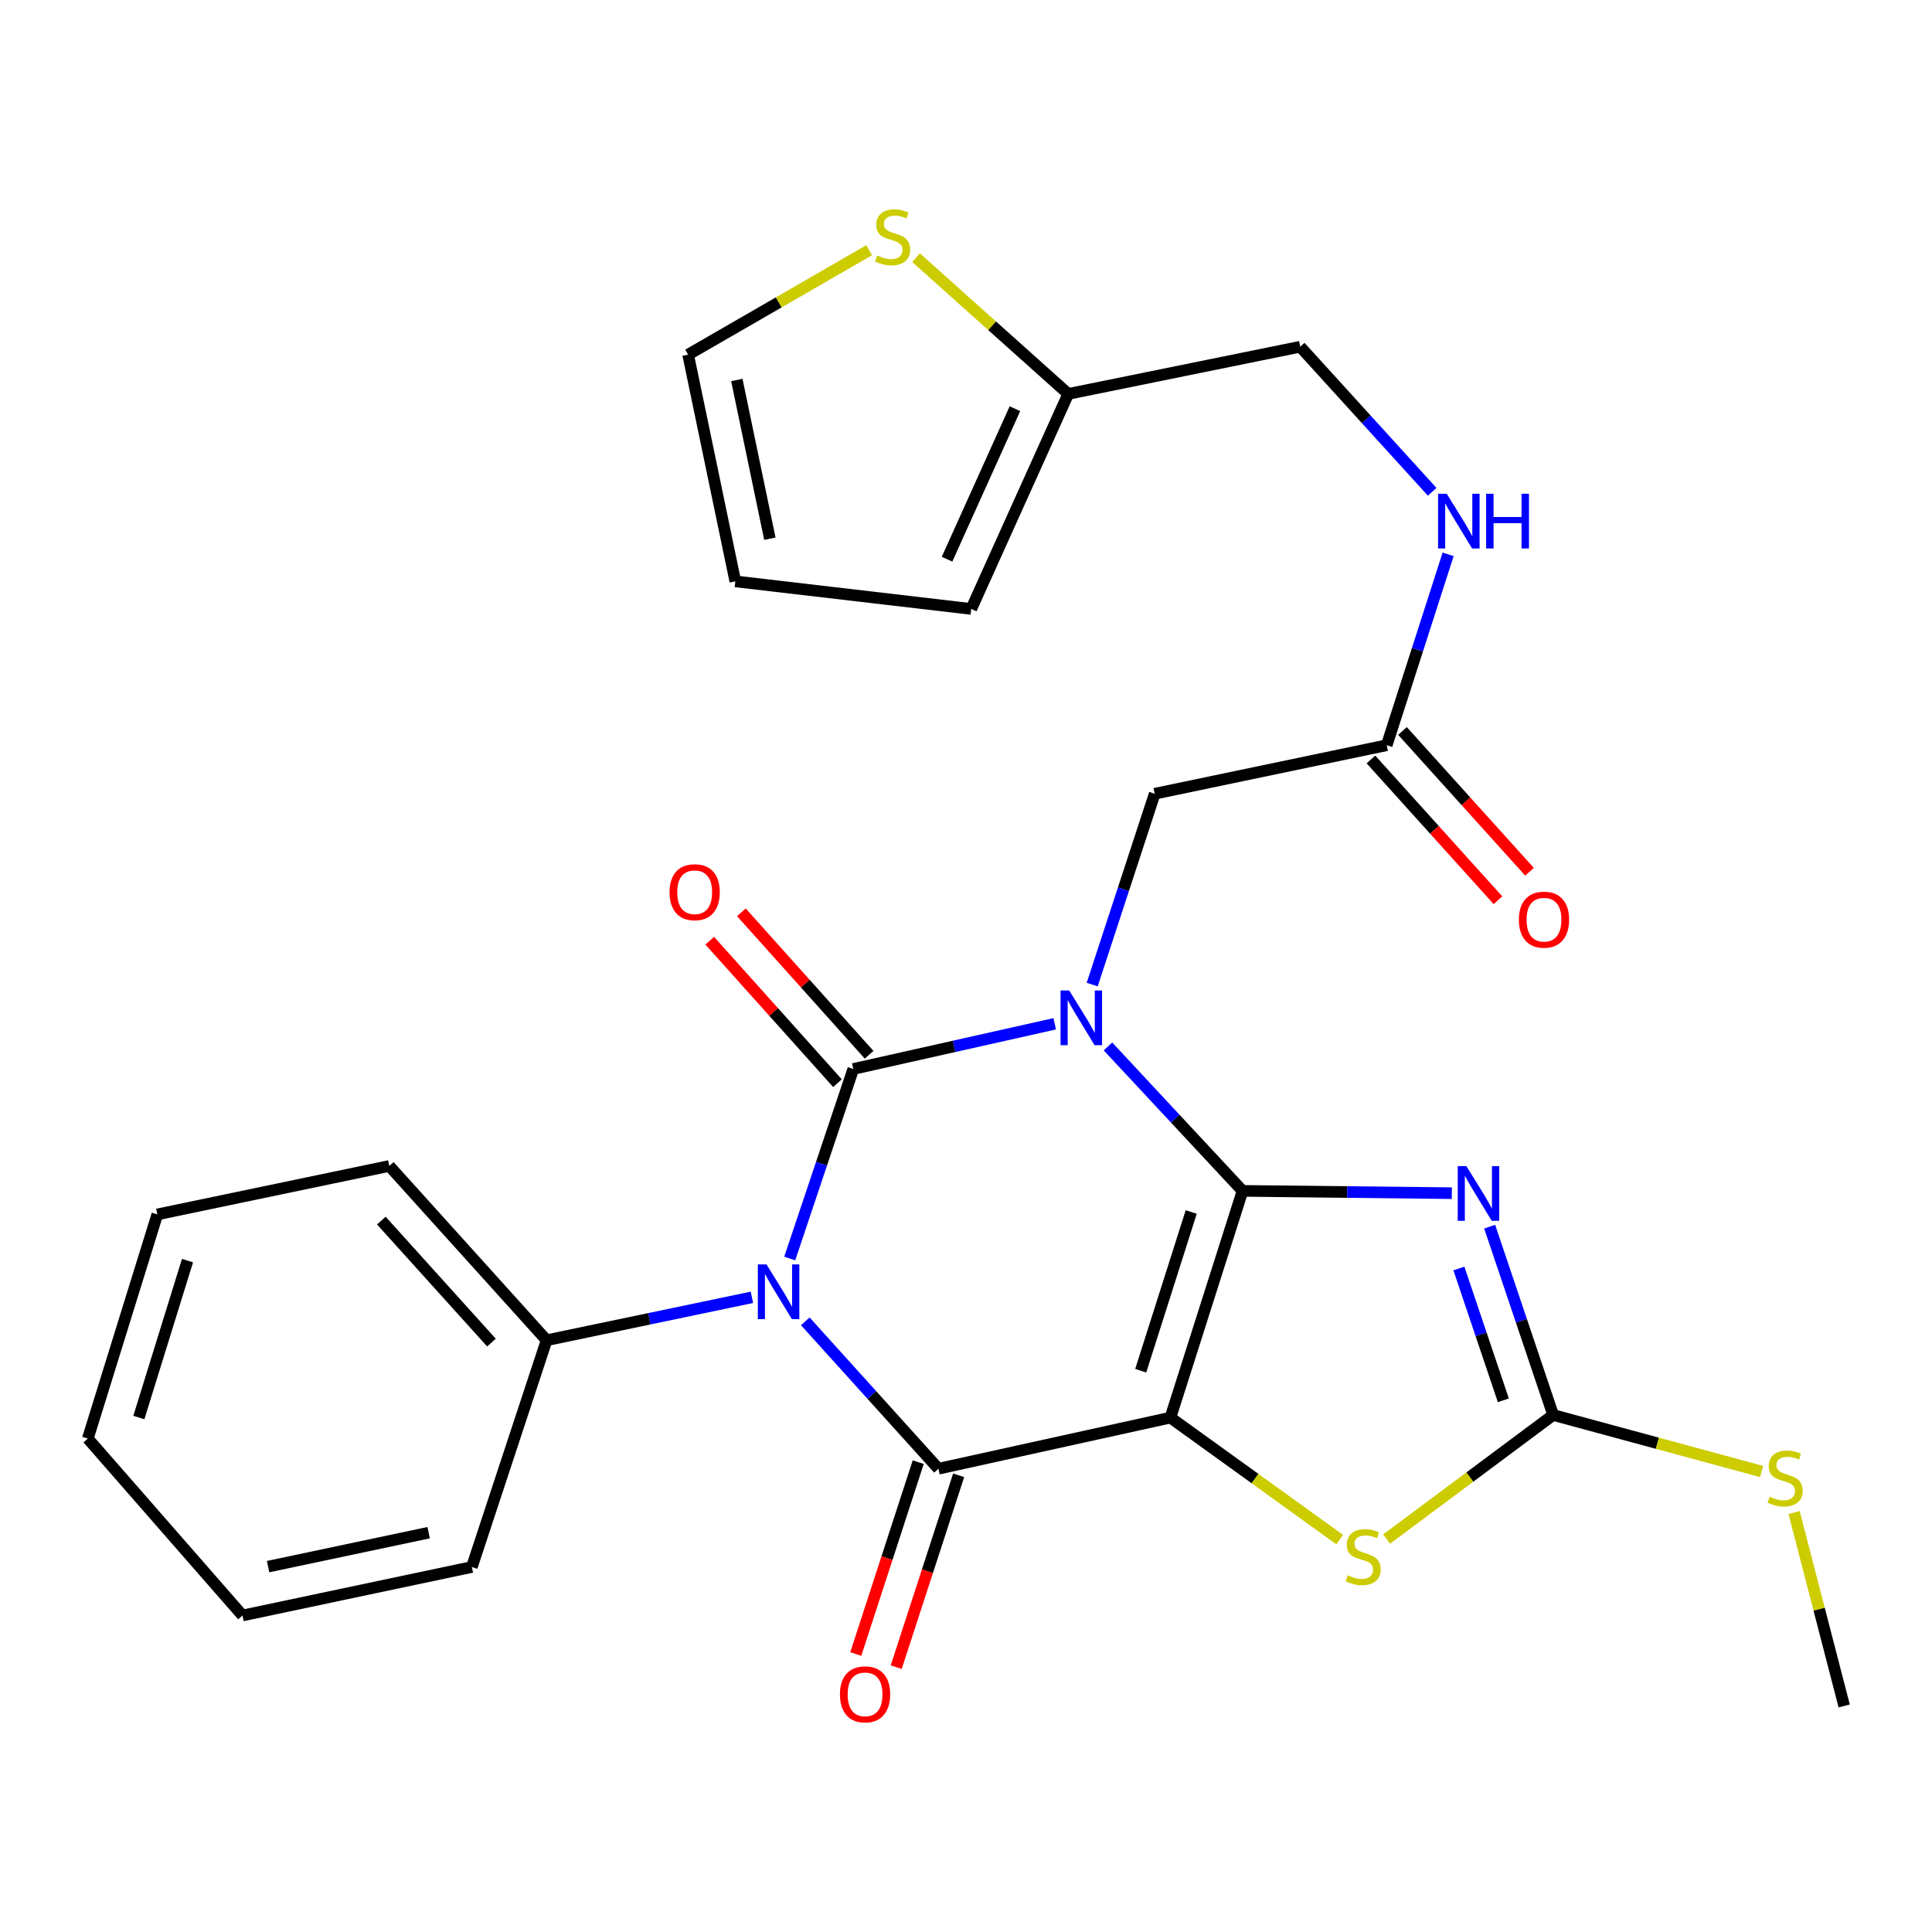 <?xml version='1.0' encoding='iso-8859-1'?>
<svg version='1.1' baseProfile='full'
              xmlns='http://www.w3.org/2000/svg'
                      xmlns:rdkit='http://www.rdkit.org/xml'
                      xmlns:xlink='http://www.w3.org/1999/xlink'
                  xml:space='preserve'
width='1000px' height='1000px' viewBox='0 0 1000 1000'>
<!-- END OF HEADER -->
<rect style='opacity:1.0;fill:#FFFFFF;stroke:none' width='1000' height='1000' x='0' y='0'> </rect>
<path class='bond-0' d='M 643.141,616.396 L 608.312,579.015' style='fill:none;fill-rule:evenodd;stroke:#000000;stroke-width:6px;stroke-linecap:butt;stroke-linejoin:miter;stroke-opacity:1' />
<path class='bond-0' d='M 608.312,579.015 L 573.483,541.635' style='fill:none;fill-rule:evenodd;stroke:#0000FF;stroke-width:6px;stroke-linecap:butt;stroke-linejoin:miter;stroke-opacity:1' />
<path class='bond-1' d='M 643.141,616.396 L 605.806,733.754' style='fill:none;fill-rule:evenodd;stroke:#000000;stroke-width:6px;stroke-linecap:butt;stroke-linejoin:miter;stroke-opacity:1' />
<path class='bond-1' d='M 616.572,627.329 L 590.437,709.48' style='fill:none;fill-rule:evenodd;stroke:#000000;stroke-width:6px;stroke-linecap:butt;stroke-linejoin:miter;stroke-opacity:1' />
<path class='bond-5' d='M 643.141,616.396 L 697.302,616.992' style='fill:none;fill-rule:evenodd;stroke:#000000;stroke-width:6px;stroke-linecap:butt;stroke-linejoin:miter;stroke-opacity:1' />
<path class='bond-5' d='M 697.302,616.992 L 751.462,617.588' style='fill:none;fill-rule:evenodd;stroke:#0000FF;stroke-width:6px;stroke-linecap:butt;stroke-linejoin:miter;stroke-opacity:1' />
<path class='bond-2' d='M 545.918,529.912 L 493.79,541.607' style='fill:none;fill-rule:evenodd;stroke:#0000FF;stroke-width:6px;stroke-linecap:butt;stroke-linejoin:miter;stroke-opacity:1' />
<path class='bond-2' d='M 493.79,541.607 L 441.663,553.303' style='fill:none;fill-rule:evenodd;stroke:#000000;stroke-width:6px;stroke-linecap:butt;stroke-linejoin:miter;stroke-opacity:1' />
<path class='bond-8' d='M 565.32,509.613 L 581.498,460.223' style='fill:none;fill-rule:evenodd;stroke:#0000FF;stroke-width:6px;stroke-linecap:butt;stroke-linejoin:miter;stroke-opacity:1' />
<path class='bond-8' d='M 581.498,460.223 L 597.677,410.834' style='fill:none;fill-rule:evenodd;stroke:#000000;stroke-width:6px;stroke-linecap:butt;stroke-linejoin:miter;stroke-opacity:1' />
<path class='bond-4' d='M 605.806,733.754 L 485.734,760.209' style='fill:none;fill-rule:evenodd;stroke:#000000;stroke-width:6px;stroke-linecap:butt;stroke-linejoin:miter;stroke-opacity:1' />
<path class='bond-6' d='M 605.806,733.754 L 649.613,765.322' style='fill:none;fill-rule:evenodd;stroke:#000000;stroke-width:6px;stroke-linecap:butt;stroke-linejoin:miter;stroke-opacity:1' />
<path class='bond-6' d='M 649.613,765.322 L 693.419,796.89' style='fill:none;fill-rule:evenodd;stroke:#CCCC00;stroke-width:6px;stroke-linecap:butt;stroke-linejoin:miter;stroke-opacity:1' />
<path class='bond-9' d='M 449.855,545.958 L 416.799,509.088' style='fill:none;fill-rule:evenodd;stroke:#000000;stroke-width:6px;stroke-linecap:butt;stroke-linejoin:miter;stroke-opacity:1' />
<path class='bond-9' d='M 416.799,509.088 L 383.742,472.217' style='fill:none;fill-rule:evenodd;stroke:#FF0000;stroke-width:6px;stroke-linecap:butt;stroke-linejoin:miter;stroke-opacity:1' />
<path class='bond-9' d='M 433.471,560.648 L 400.414,523.777' style='fill:none;fill-rule:evenodd;stroke:#000000;stroke-width:6px;stroke-linecap:butt;stroke-linejoin:miter;stroke-opacity:1' />
<path class='bond-9' d='M 400.414,523.777 L 367.358,486.906' style='fill:none;fill-rule:evenodd;stroke:#FF0000;stroke-width:6px;stroke-linecap:butt;stroke-linejoin:miter;stroke-opacity:1' />
<path class='bond-29' d='M 441.663,553.303 L 425.213,602.355' style='fill:none;fill-rule:evenodd;stroke:#000000;stroke-width:6px;stroke-linecap:butt;stroke-linejoin:miter;stroke-opacity:1' />
<path class='bond-29' d='M 425.213,602.355 L 408.764,651.408' style='fill:none;fill-rule:evenodd;stroke:#0000FF;stroke-width:6px;stroke-linecap:butt;stroke-linejoin:miter;stroke-opacity:1' />
<path class='bond-3' d='M 416.821,683.915 L 451.278,722.062' style='fill:none;fill-rule:evenodd;stroke:#0000FF;stroke-width:6px;stroke-linecap:butt;stroke-linejoin:miter;stroke-opacity:1' />
<path class='bond-3' d='M 451.278,722.062 L 485.734,760.209' style='fill:none;fill-rule:evenodd;stroke:#000000;stroke-width:6px;stroke-linecap:butt;stroke-linejoin:miter;stroke-opacity:1' />
<path class='bond-10' d='M 389.189,671.494 L 336.056,682.6' style='fill:none;fill-rule:evenodd;stroke:#0000FF;stroke-width:6px;stroke-linecap:butt;stroke-linejoin:miter;stroke-opacity:1' />
<path class='bond-10' d='M 336.056,682.6 L 282.923,693.706' style='fill:none;fill-rule:evenodd;stroke:#000000;stroke-width:6px;stroke-linecap:butt;stroke-linejoin:miter;stroke-opacity:1' />
<path class='bond-12' d='M 475.271,756.804 L 459.11,806.459' style='fill:none;fill-rule:evenodd;stroke:#000000;stroke-width:6px;stroke-linecap:butt;stroke-linejoin:miter;stroke-opacity:1' />
<path class='bond-12' d='M 459.11,806.459 L 442.948,856.114' style='fill:none;fill-rule:evenodd;stroke:#FF0000;stroke-width:6px;stroke-linecap:butt;stroke-linejoin:miter;stroke-opacity:1' />
<path class='bond-12' d='M 496.196,763.614 L 480.034,813.27' style='fill:none;fill-rule:evenodd;stroke:#000000;stroke-width:6px;stroke-linecap:butt;stroke-linejoin:miter;stroke-opacity:1' />
<path class='bond-12' d='M 480.034,813.27 L 463.872,862.925' style='fill:none;fill-rule:evenodd;stroke:#FF0000;stroke-width:6px;stroke-linecap:butt;stroke-linejoin:miter;stroke-opacity:1' />
<path class='bond-7' d='M 771.049,634.925 L 787.48,683.661' style='fill:none;fill-rule:evenodd;stroke:#0000FF;stroke-width:6px;stroke-linecap:butt;stroke-linejoin:miter;stroke-opacity:1' />
<path class='bond-7' d='M 787.48,683.661 L 803.91,732.397' style='fill:none;fill-rule:evenodd;stroke:#000000;stroke-width:6px;stroke-linecap:butt;stroke-linejoin:miter;stroke-opacity:1' />
<path class='bond-7' d='M 755.127,656.576 L 766.628,690.691' style='fill:none;fill-rule:evenodd;stroke:#0000FF;stroke-width:6px;stroke-linecap:butt;stroke-linejoin:miter;stroke-opacity:1' />
<path class='bond-7' d='M 766.628,690.691 L 778.13,724.806' style='fill:none;fill-rule:evenodd;stroke:#000000;stroke-width:6px;stroke-linecap:butt;stroke-linejoin:miter;stroke-opacity:1' />
<path class='bond-28' d='M 717.719,796.602 L 760.815,764.5' style='fill:none;fill-rule:evenodd;stroke:#CCCC00;stroke-width:6px;stroke-linecap:butt;stroke-linejoin:miter;stroke-opacity:1' />
<path class='bond-28' d='M 760.815,764.5 L 803.91,732.397' style='fill:none;fill-rule:evenodd;stroke:#000000;stroke-width:6px;stroke-linecap:butt;stroke-linejoin:miter;stroke-opacity:1' />
<path class='bond-18' d='M 803.91,732.397 L 857.852,747.022' style='fill:none;fill-rule:evenodd;stroke:#000000;stroke-width:6px;stroke-linecap:butt;stroke-linejoin:miter;stroke-opacity:1' />
<path class='bond-18' d='M 857.852,747.022 L 911.793,761.647' style='fill:none;fill-rule:evenodd;stroke:#CCCC00;stroke-width:6px;stroke-linecap:butt;stroke-linejoin:miter;stroke-opacity:1' />
<path class='bond-11' d='M 597.677,410.834 L 717.762,385.724' style='fill:none;fill-rule:evenodd;stroke:#000000;stroke-width:6px;stroke-linecap:butt;stroke-linejoin:miter;stroke-opacity:1' />
<path class='bond-22' d='M 282.923,693.706 L 201.505,603.498' style='fill:none;fill-rule:evenodd;stroke:#000000;stroke-width:6px;stroke-linecap:butt;stroke-linejoin:miter;stroke-opacity:1' />
<path class='bond-22' d='M 254.375,694.918 L 197.383,631.773' style='fill:none;fill-rule:evenodd;stroke:#000000;stroke-width:6px;stroke-linecap:butt;stroke-linejoin:miter;stroke-opacity:1' />
<path class='bond-23' d='M 282.923,693.706 L 244.231,811.077' style='fill:none;fill-rule:evenodd;stroke:#000000;stroke-width:6px;stroke-linecap:butt;stroke-linejoin:miter;stroke-opacity:1' />
<path class='bond-15' d='M 717.762,385.724 L 733.655,336.327' style='fill:none;fill-rule:evenodd;stroke:#000000;stroke-width:6px;stroke-linecap:butt;stroke-linejoin:miter;stroke-opacity:1' />
<path class='bond-15' d='M 733.655,336.327 L 749.548,286.929' style='fill:none;fill-rule:evenodd;stroke:#0000FF;stroke-width:6px;stroke-linecap:butt;stroke-linejoin:miter;stroke-opacity:1' />
<path class='bond-20' d='M 709.593,393.095 L 742.465,429.526' style='fill:none;fill-rule:evenodd;stroke:#000000;stroke-width:6px;stroke-linecap:butt;stroke-linejoin:miter;stroke-opacity:1' />
<path class='bond-20' d='M 742.465,429.526 L 775.336,465.957' style='fill:none;fill-rule:evenodd;stroke:#FF0000;stroke-width:6px;stroke-linecap:butt;stroke-linejoin:miter;stroke-opacity:1' />
<path class='bond-20' d='M 725.93,378.354 L 758.802,414.785' style='fill:none;fill-rule:evenodd;stroke:#000000;stroke-width:6px;stroke-linecap:butt;stroke-linejoin:miter;stroke-opacity:1' />
<path class='bond-20' d='M 758.802,414.785 L 791.674,451.215' style='fill:none;fill-rule:evenodd;stroke:#FF0000;stroke-width:6px;stroke-linecap:butt;stroke-linejoin:miter;stroke-opacity:1' />
<path class='bond-13' d='M 474.148,133.37 L 513.535,168.631' style='fill:none;fill-rule:evenodd;stroke:#CCCC00;stroke-width:6px;stroke-linecap:butt;stroke-linejoin:miter;stroke-opacity:1' />
<path class='bond-13' d='M 513.535,168.631 L 552.922,203.891' style='fill:none;fill-rule:evenodd;stroke:#000000;stroke-width:6px;stroke-linecap:butt;stroke-linejoin:miter;stroke-opacity:1' />
<path class='bond-16' d='M 449.883,129.51 L 403.028,156.536' style='fill:none;fill-rule:evenodd;stroke:#CCCC00;stroke-width:6px;stroke-linecap:butt;stroke-linejoin:miter;stroke-opacity:1' />
<path class='bond-16' d='M 403.028,156.536 L 356.174,183.561' style='fill:none;fill-rule:evenodd;stroke:#000000;stroke-width:6px;stroke-linecap:butt;stroke-linejoin:miter;stroke-opacity:1' />
<path class='bond-14' d='M 552.922,203.891 L 672.994,179.466' style='fill:none;fill-rule:evenodd;stroke:#000000;stroke-width:6px;stroke-linecap:butt;stroke-linejoin:miter;stroke-opacity:1' />
<path class='bond-17' d='M 552.922,203.891 L 502.714,315.187' style='fill:none;fill-rule:evenodd;stroke:#000000;stroke-width:6px;stroke-linecap:butt;stroke-linejoin:miter;stroke-opacity:1' />
<path class='bond-17' d='M 525.332,211.537 L 490.187,289.444' style='fill:none;fill-rule:evenodd;stroke:#000000;stroke-width:6px;stroke-linecap:butt;stroke-linejoin:miter;stroke-opacity:1' />
<path class='bond-21' d='M 741.294,254.561 L 707.144,217.013' style='fill:none;fill-rule:evenodd;stroke:#0000FF;stroke-width:6px;stroke-linecap:butt;stroke-linejoin:miter;stroke-opacity:1' />
<path class='bond-21' d='M 707.144,217.013 L 672.994,179.466' style='fill:none;fill-rule:evenodd;stroke:#000000;stroke-width:6px;stroke-linecap:butt;stroke-linejoin:miter;stroke-opacity:1' />
<path class='bond-31' d='M 356.174,183.561 L 380.6,300.92' style='fill:none;fill-rule:evenodd;stroke:#000000;stroke-width:6px;stroke-linecap:butt;stroke-linejoin:miter;stroke-opacity:1' />
<path class='bond-31' d='M 381.381,196.682 L 398.479,278.833' style='fill:none;fill-rule:evenodd;stroke:#000000;stroke-width:6px;stroke-linecap:butt;stroke-linejoin:miter;stroke-opacity:1' />
<path class='bond-19' d='M 502.714,315.187 L 380.6,300.92' style='fill:none;fill-rule:evenodd;stroke:#000000;stroke-width:6px;stroke-linecap:butt;stroke-linejoin:miter;stroke-opacity:1' />
<path class='bond-24' d='M 928.625,782.881 L 941.585,832.938' style='fill:none;fill-rule:evenodd;stroke:#CCCC00;stroke-width:6px;stroke-linecap:butt;stroke-linejoin:miter;stroke-opacity:1' />
<path class='bond-24' d='M 941.585,832.938 L 954.545,882.996' style='fill:none;fill-rule:evenodd;stroke:#000000;stroke-width:6px;stroke-linecap:butt;stroke-linejoin:miter;stroke-opacity:1' />
<path class='bond-25' d='M 201.505,603.498 L 81.432,628.572' style='fill:none;fill-rule:evenodd;stroke:#000000;stroke-width:6px;stroke-linecap:butt;stroke-linejoin:miter;stroke-opacity:1' />
<path class='bond-26' d='M 244.231,811.077 L 125.515,836.174' style='fill:none;fill-rule:evenodd;stroke:#000000;stroke-width:6px;stroke-linecap:butt;stroke-linejoin:miter;stroke-opacity:1' />
<path class='bond-26' d='M 221.872,793.312 L 138.771,810.881' style='fill:none;fill-rule:evenodd;stroke:#000000;stroke-width:6px;stroke-linecap:butt;stroke-linejoin:miter;stroke-opacity:1' />
<path class='bond-30' d='M 81.432,628.572 L 45.455,744.598' style='fill:none;fill-rule:evenodd;stroke:#000000;stroke-width:6px;stroke-linecap:butt;stroke-linejoin:miter;stroke-opacity:1' />
<path class='bond-30' d='M 97.053,652.493 L 71.869,733.711' style='fill:none;fill-rule:evenodd;stroke:#000000;stroke-width:6px;stroke-linecap:butt;stroke-linejoin:miter;stroke-opacity:1' />
<path class='bond-27' d='M 125.515,836.174 L 45.455,744.598' style='fill:none;fill-rule:evenodd;stroke:#000000;stroke-width:6px;stroke-linecap:butt;stroke-linejoin:miter;stroke-opacity:1' />
<path  class='atom-1' d='M 553.422 512.664
L 562.702 527.664
Q 563.622 529.144, 565.102 531.824
Q 566.582 534.504, 566.662 534.664
L 566.662 512.664
L 570.422 512.664
L 570.422 540.984
L 566.542 540.984
L 556.582 524.584
Q 555.422 522.664, 554.182 520.464
Q 552.982 518.264, 552.622 517.584
L 552.622 540.984
L 548.942 540.984
L 548.942 512.664
L 553.422 512.664
' fill='#0000FF'/>
<path  class='atom-4' d='M 396.736 654.448
L 406.016 669.448
Q 406.936 670.928, 408.416 673.608
Q 409.896 676.288, 409.976 676.448
L 409.976 654.448
L 413.736 654.448
L 413.736 682.768
L 409.856 682.768
L 399.896 666.368
Q 398.736 664.448, 397.496 662.248
Q 396.296 660.048, 395.936 659.368
L 395.936 682.768
L 392.256 682.768
L 392.256 654.448
L 396.736 654.448
' fill='#0000FF'/>
<path  class='atom-6' d='M 758.995 603.58
L 768.275 618.58
Q 769.195 620.06, 770.675 622.74
Q 772.155 625.42, 772.235 625.58
L 772.235 603.58
L 775.995 603.58
L 775.995 631.9
L 772.115 631.9
L 762.155 615.5
Q 760.995 613.58, 759.755 611.38
Q 758.555 609.18, 758.195 608.5
L 758.195 631.9
L 754.515 631.9
L 754.515 603.58
L 758.995 603.58
' fill='#0000FF'/>
<path  class='atom-7' d='M 697.574 815.369
Q 697.894 815.489, 699.214 816.049
Q 700.534 816.609, 701.974 816.969
Q 703.454 817.289, 704.894 817.289
Q 707.574 817.289, 709.134 816.009
Q 710.694 814.689, 710.694 812.409
Q 710.694 810.849, 709.894 809.889
Q 709.134 808.929, 707.934 808.409
Q 706.734 807.889, 704.734 807.289
Q 702.214 806.529, 700.694 805.809
Q 699.214 805.089, 698.134 803.569
Q 697.094 802.049, 697.094 799.489
Q 697.094 795.929, 699.494 793.729
Q 701.934 791.529, 706.734 791.529
Q 710.014 791.529, 713.734 793.089
L 712.814 796.169
Q 709.414 794.769, 706.854 794.769
Q 704.094 794.769, 702.574 795.929
Q 701.054 797.049, 701.094 799.009
Q 701.094 800.529, 701.854 801.449
Q 702.654 802.369, 703.774 802.889
Q 704.934 803.409, 706.854 804.009
Q 709.414 804.809, 710.934 805.609
Q 712.454 806.409, 713.534 808.049
Q 714.654 809.649, 714.654 812.409
Q 714.654 816.329, 712.014 818.449
Q 709.414 820.529, 705.054 820.529
Q 702.534 820.529, 700.614 819.969
Q 698.734 819.449, 696.494 818.529
L 697.574 815.369
' fill='#CCCC00'/>
<path  class='atom-10' d='M 346.561 461.806
Q 346.561 455.006, 349.921 451.206
Q 353.281 447.406, 359.561 447.406
Q 365.841 447.406, 369.201 451.206
Q 372.561 455.006, 372.561 461.806
Q 372.561 468.686, 369.161 472.606
Q 365.761 476.486, 359.561 476.486
Q 353.321 476.486, 349.921 472.606
Q 346.561 468.726, 346.561 461.806
M 359.561 473.286
Q 363.881 473.286, 366.201 470.406
Q 368.561 467.486, 368.561 461.806
Q 368.561 456.246, 366.201 453.446
Q 363.881 450.606, 359.561 450.606
Q 355.241 450.606, 352.881 453.406
Q 350.561 456.206, 350.561 461.806
Q 350.561 467.526, 352.881 470.406
Q 355.241 473.286, 359.561 473.286
' fill='#FF0000'/>
<path  class='atom-13' d='M 434.751 876.988
Q 434.751 870.188, 438.111 866.388
Q 441.471 862.588, 447.751 862.588
Q 454.031 862.588, 457.391 866.388
Q 460.751 870.188, 460.751 876.988
Q 460.751 883.868, 457.351 887.788
Q 453.951 891.668, 447.751 891.668
Q 441.511 891.668, 438.111 887.788
Q 434.751 883.908, 434.751 876.988
M 447.751 888.468
Q 452.071 888.468, 454.391 885.588
Q 456.751 882.668, 456.751 876.988
Q 456.751 871.428, 454.391 868.628
Q 452.071 865.788, 447.751 865.788
Q 443.431 865.788, 441.071 868.588
Q 438.751 871.388, 438.751 876.988
Q 438.751 882.708, 441.071 885.588
Q 443.431 888.468, 447.751 888.468
' fill='#FF0000'/>
<path  class='atom-14' d='M 454.017 132.23
Q 454.337 132.35, 455.657 132.91
Q 456.977 133.47, 458.417 133.83
Q 459.897 134.15, 461.337 134.15
Q 464.017 134.15, 465.577 132.87
Q 467.137 131.55, 467.137 129.27
Q 467.137 127.71, 466.337 126.75
Q 465.577 125.79, 464.377 125.27
Q 463.177 124.75, 461.177 124.15
Q 458.657 123.39, 457.137 122.67
Q 455.657 121.95, 454.577 120.43
Q 453.537 118.91, 453.537 116.35
Q 453.537 112.79, 455.937 110.59
Q 458.377 108.39, 463.177 108.39
Q 466.457 108.39, 470.177 109.95
L 469.257 113.03
Q 465.857 111.63, 463.297 111.63
Q 460.537 111.63, 459.017 112.79
Q 457.497 113.91, 457.537 115.87
Q 457.537 117.39, 458.297 118.31
Q 459.097 119.23, 460.217 119.75
Q 461.377 120.27, 463.297 120.87
Q 465.857 121.67, 467.377 122.47
Q 468.897 123.27, 469.977 124.91
Q 471.097 126.51, 471.097 129.27
Q 471.097 133.19, 468.457 135.31
Q 465.857 137.39, 461.497 137.39
Q 458.977 137.39, 457.057 136.83
Q 455.177 136.31, 452.937 135.39
L 454.017 132.23
' fill='#CCCC00'/>
<path  class='atom-16' d='M 748.824 255.562
L 758.104 270.562
Q 759.024 272.042, 760.504 274.722
Q 761.984 277.402, 762.064 277.562
L 762.064 255.562
L 765.824 255.562
L 765.824 283.882
L 761.944 283.882
L 751.984 267.482
Q 750.824 265.562, 749.584 263.362
Q 748.384 261.162, 748.024 260.482
L 748.024 283.882
L 744.344 283.882
L 744.344 255.562
L 748.824 255.562
' fill='#0000FF'/>
<path  class='atom-16' d='M 769.224 255.562
L 773.064 255.562
L 773.064 267.602
L 787.544 267.602
L 787.544 255.562
L 791.384 255.562
L 791.384 283.882
L 787.544 283.882
L 787.544 270.802
L 773.064 270.802
L 773.064 283.882
L 769.224 283.882
L 769.224 255.562
' fill='#0000FF'/>
<path  class='atom-19' d='M 915.983 774.672
Q 916.303 774.792, 917.623 775.352
Q 918.943 775.912, 920.383 776.272
Q 921.863 776.592, 923.303 776.592
Q 925.983 776.592, 927.543 775.312
Q 929.103 773.992, 929.103 771.712
Q 929.103 770.152, 928.303 769.192
Q 927.543 768.232, 926.343 767.712
Q 925.143 767.192, 923.143 766.592
Q 920.623 765.832, 919.103 765.112
Q 917.623 764.392, 916.543 762.872
Q 915.503 761.352, 915.503 758.792
Q 915.503 755.232, 917.903 753.032
Q 920.343 750.832, 925.143 750.832
Q 928.423 750.832, 932.143 752.392
L 931.223 755.472
Q 927.823 754.072, 925.263 754.072
Q 922.503 754.072, 920.983 755.232
Q 919.463 756.352, 919.503 758.312
Q 919.503 759.832, 920.263 760.752
Q 921.063 761.672, 922.183 762.192
Q 923.343 762.712, 925.263 763.312
Q 927.823 764.112, 929.343 764.912
Q 930.863 765.712, 931.943 767.352
Q 933.063 768.952, 933.063 771.712
Q 933.063 775.632, 930.423 777.752
Q 927.823 779.832, 923.463 779.832
Q 920.943 779.832, 919.023 779.272
Q 917.143 778.752, 914.903 777.832
L 915.983 774.672
' fill='#CCCC00'/>
<path  class='atom-21' d='M 786.167 476.024
Q 786.167 469.224, 789.527 465.424
Q 792.887 461.624, 799.167 461.624
Q 805.447 461.624, 808.807 465.424
Q 812.167 469.224, 812.167 476.024
Q 812.167 482.904, 808.767 486.824
Q 805.367 490.704, 799.167 490.704
Q 792.927 490.704, 789.527 486.824
Q 786.167 482.944, 786.167 476.024
M 799.167 487.504
Q 803.487 487.504, 805.807 484.624
Q 808.167 481.704, 808.167 476.024
Q 808.167 470.464, 805.807 467.664
Q 803.487 464.824, 799.167 464.824
Q 794.847 464.824, 792.487 467.624
Q 790.167 470.424, 790.167 476.024
Q 790.167 481.744, 792.487 484.624
Q 794.847 487.504, 799.167 487.504
' fill='#FF0000'/>
</svg>
